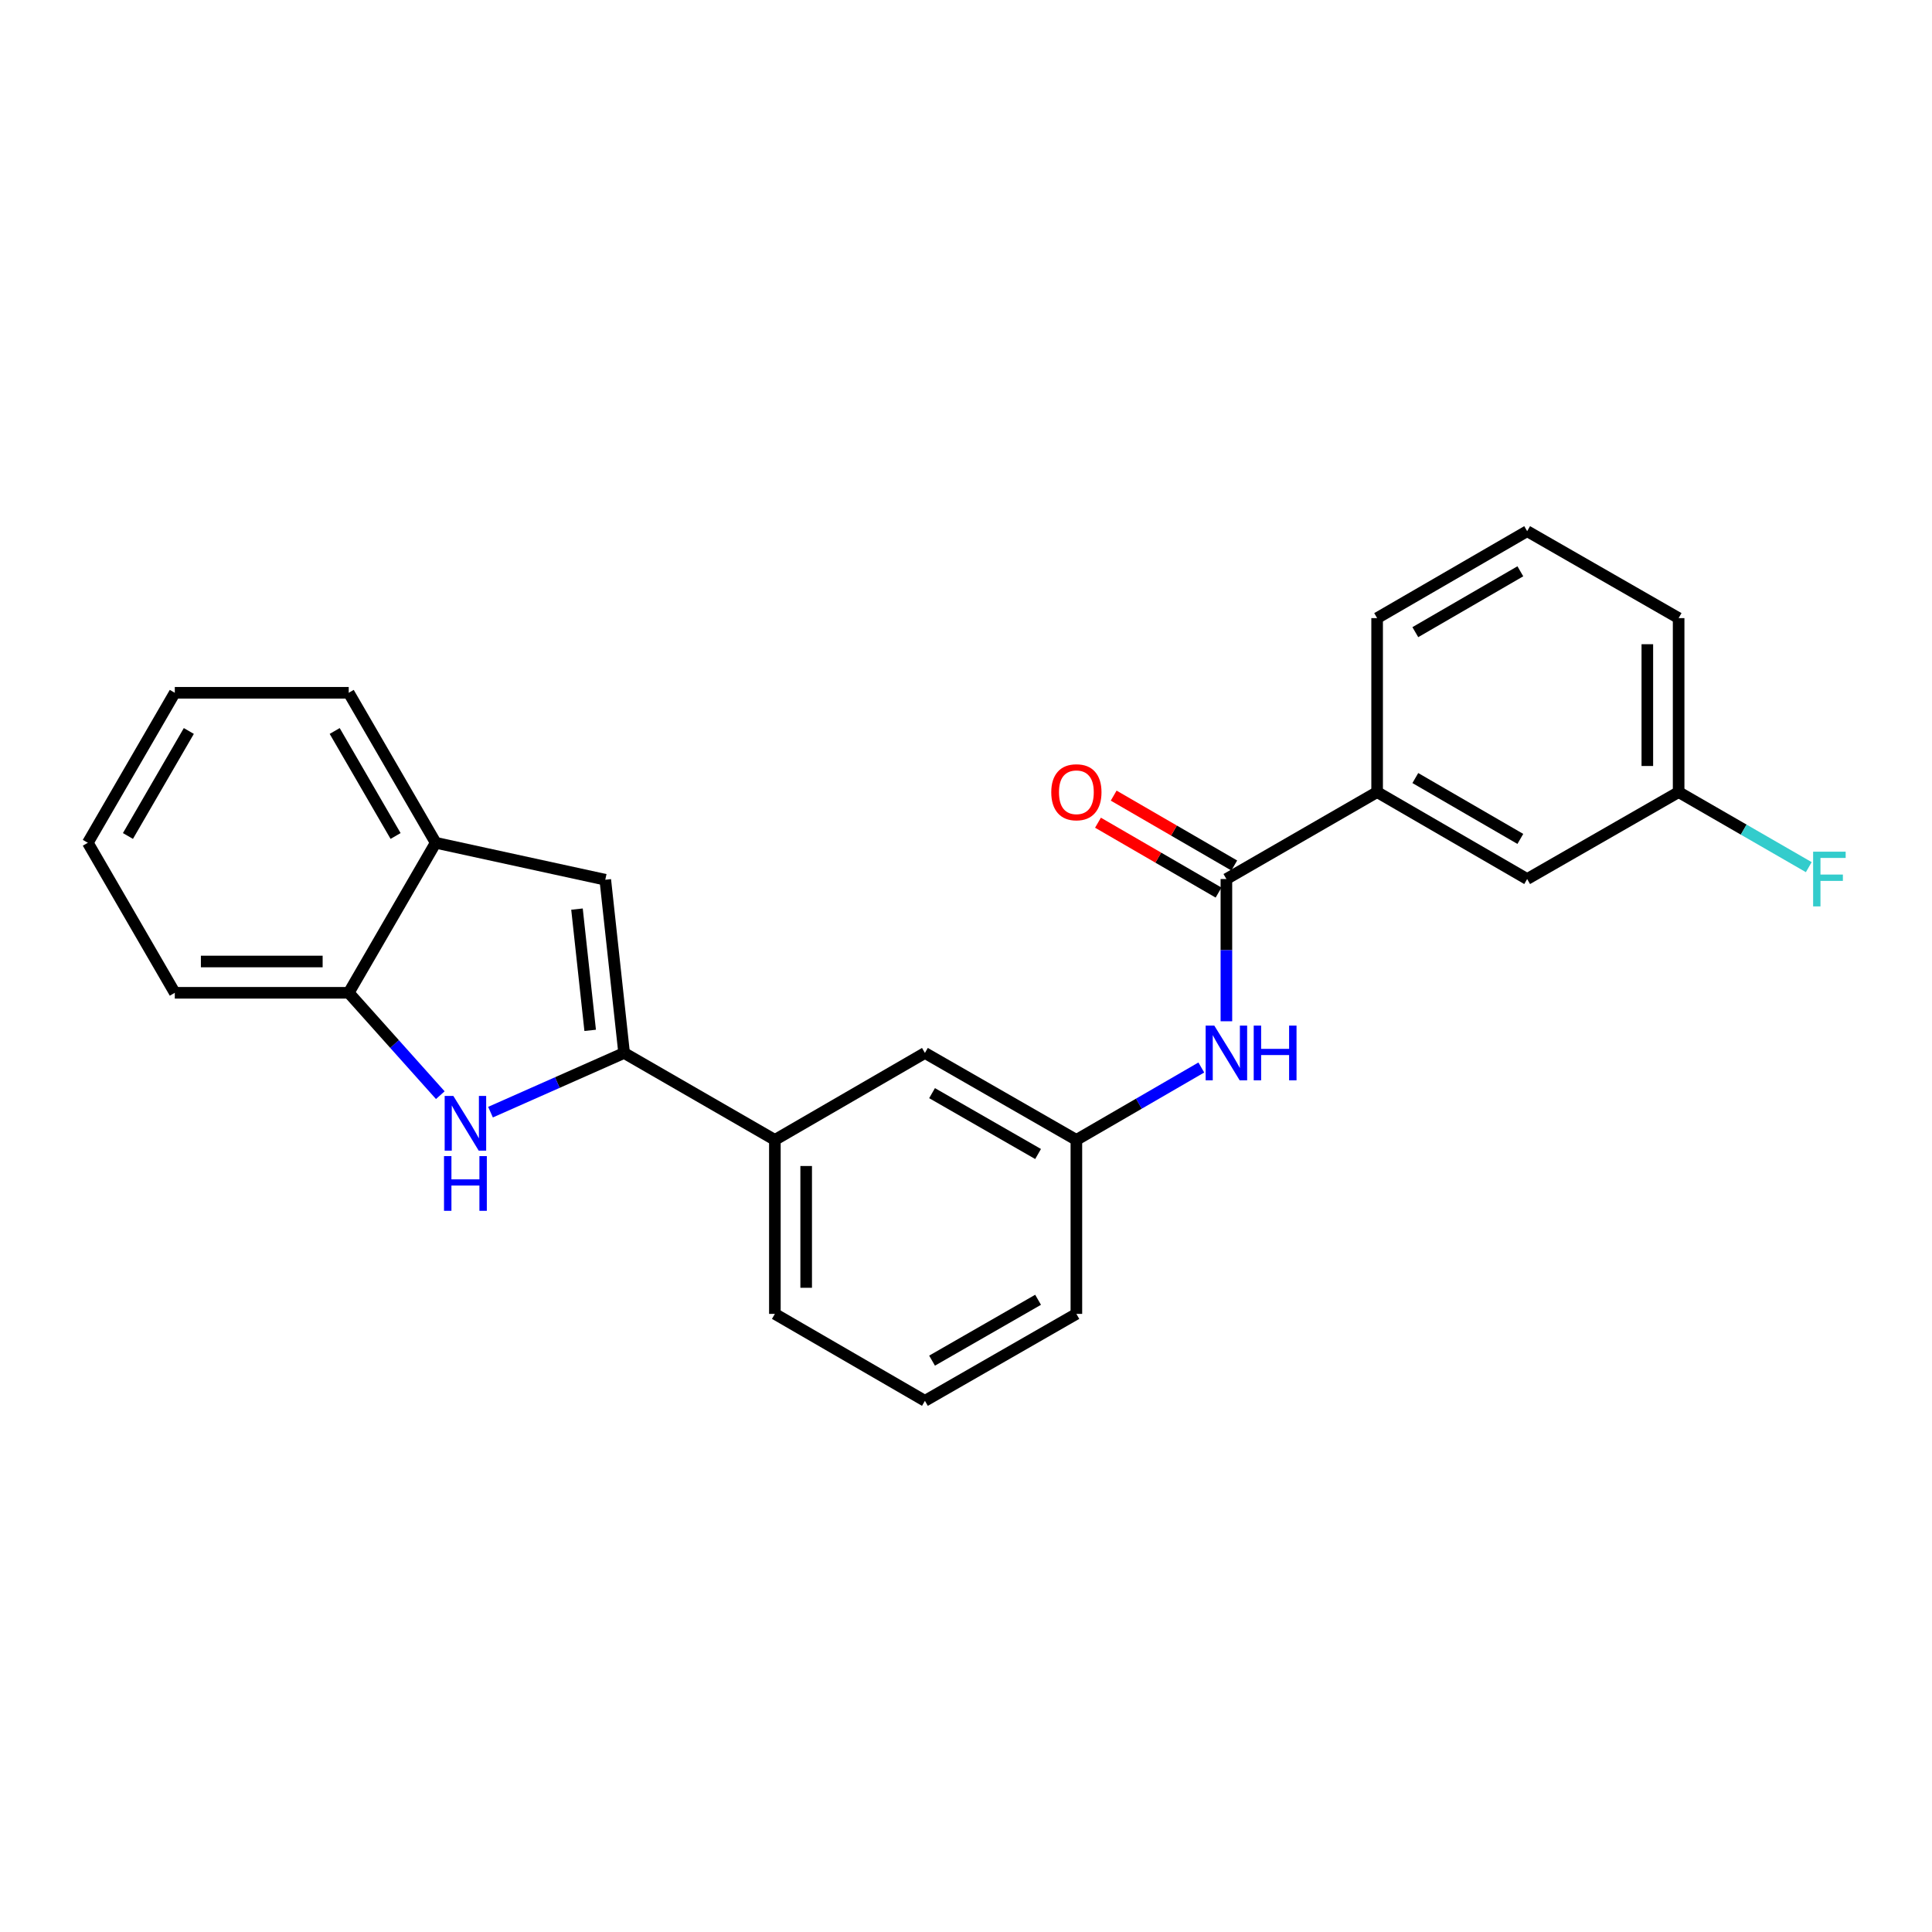 <?xml version='1.0' encoding='iso-8859-1'?>
<svg version='1.1' baseProfile='full'
              xmlns='http://www.w3.org/2000/svg'
                      xmlns:rdkit='http://www.rdkit.org/xml'
                      xmlns:xlink='http://www.w3.org/1999/xlink'
                  xml:space='preserve'
width='1000px' height='1000px' viewBox='0 0 1000 1000'>
<!-- END OF HEADER -->
<rect style='opacity:1.0;fill:#FFFFFF;stroke:none' width='1000' height='1000' x='0' y='0'> </rect>
<path class='bond-0' d='M 323.039,545.012 L 288.463,560.33' style='fill:none;fill-rule:evenodd;stroke:#000000;stroke-width:6px;stroke-linecap:butt;stroke-linejoin:miter;stroke-opacity:1' />
<path class='bond-0' d='M 288.463,560.33 L 253.887,575.648' style='fill:none;fill-rule:evenodd;stroke:#0000FF;stroke-width:6px;stroke-linecap:butt;stroke-linejoin:miter;stroke-opacity:1' />
<path class='bond-1' d='M 323.039,545.012 L 313.292,455.348' style='fill:none;fill-rule:evenodd;stroke:#000000;stroke-width:6px;stroke-linecap:butt;stroke-linejoin:miter;stroke-opacity:1' />
<path class='bond-1' d='M 305.471,533.313 L 298.648,470.549' style='fill:none;fill-rule:evenodd;stroke:#000000;stroke-width:6px;stroke-linecap:butt;stroke-linejoin:miter;stroke-opacity:1' />
<path class='bond-6' d='M 323.039,545.012 L 401.074,590.014' style='fill:none;fill-rule:evenodd;stroke:#000000;stroke-width:6px;stroke-linecap:butt;stroke-linejoin:miter;stroke-opacity:1' />
<path class='bond-3' d='M 227.896,566.861 L 204.197,540.365' style='fill:none;fill-rule:evenodd;stroke:#0000FF;stroke-width:6px;stroke-linecap:butt;stroke-linejoin:miter;stroke-opacity:1' />
<path class='bond-3' d='M 204.197,540.365 L 180.498,513.87' style='fill:none;fill-rule:evenodd;stroke:#000000;stroke-width:6px;stroke-linecap:butt;stroke-linejoin:miter;stroke-opacity:1' />
<path class='bond-5' d='M 313.292,455.348 L 225.519,436.222' style='fill:none;fill-rule:evenodd;stroke:#000000;stroke-width:6px;stroke-linecap:butt;stroke-linejoin:miter;stroke-opacity:1' />
<path class='bond-2' d='M 634.781,454.988 L 634.781,491.795' style='fill:none;fill-rule:evenodd;stroke:#000000;stroke-width:6px;stroke-linecap:butt;stroke-linejoin:miter;stroke-opacity:1' />
<path class='bond-2' d='M 634.781,491.795 L 634.781,528.601' style='fill:none;fill-rule:evenodd;stroke:#0000FF;stroke-width:6px;stroke-linecap:butt;stroke-linejoin:miter;stroke-opacity:1' />
<path class='bond-7' d='M 634.781,454.988 L 712.797,409.986' style='fill:none;fill-rule:evenodd;stroke:#000000;stroke-width:6px;stroke-linecap:butt;stroke-linejoin:miter;stroke-opacity:1' />
<path class='bond-10' d='M 638.843,447.98 L 607.641,429.896' style='fill:none;fill-rule:evenodd;stroke:#000000;stroke-width:6px;stroke-linecap:butt;stroke-linejoin:miter;stroke-opacity:1' />
<path class='bond-10' d='M 607.641,429.896 L 576.439,411.812' style='fill:none;fill-rule:evenodd;stroke:#FF0000;stroke-width:6px;stroke-linecap:butt;stroke-linejoin:miter;stroke-opacity:1' />
<path class='bond-10' d='M 630.719,461.997 L 599.517,443.913' style='fill:none;fill-rule:evenodd;stroke:#000000;stroke-width:6px;stroke-linecap:butt;stroke-linejoin:miter;stroke-opacity:1' />
<path class='bond-10' d='M 599.517,443.913 L 568.315,425.829' style='fill:none;fill-rule:evenodd;stroke:#FF0000;stroke-width:6px;stroke-linecap:butt;stroke-linejoin:miter;stroke-opacity:1' />
<path class='bond-18' d='M 180.498,513.87 L 90.475,513.87' style='fill:none;fill-rule:evenodd;stroke:#000000;stroke-width:6px;stroke-linecap:butt;stroke-linejoin:miter;stroke-opacity:1' />
<path class='bond-18' d='M 166.995,497.669 L 103.979,497.669' style='fill:none;fill-rule:evenodd;stroke:#000000;stroke-width:6px;stroke-linecap:butt;stroke-linejoin:miter;stroke-opacity:1' />
<path class='bond-24' d='M 180.498,513.87 L 225.519,436.222' style='fill:none;fill-rule:evenodd;stroke:#000000;stroke-width:6px;stroke-linecap:butt;stroke-linejoin:miter;stroke-opacity:1' />
<path class='bond-4' d='M 621.797,552.537 L 589.465,571.275' style='fill:none;fill-rule:evenodd;stroke:#0000FF;stroke-width:6px;stroke-linecap:butt;stroke-linejoin:miter;stroke-opacity:1' />
<path class='bond-4' d='M 589.465,571.275 L 557.133,590.014' style='fill:none;fill-rule:evenodd;stroke:#000000;stroke-width:6px;stroke-linecap:butt;stroke-linejoin:miter;stroke-opacity:1' />
<path class='bond-19' d='M 225.519,436.222 L 180.498,358.584' style='fill:none;fill-rule:evenodd;stroke:#000000;stroke-width:6px;stroke-linecap:butt;stroke-linejoin:miter;stroke-opacity:1' />
<path class='bond-19' d='M 204.751,432.704 L 173.236,378.357' style='fill:none;fill-rule:evenodd;stroke:#000000;stroke-width:6px;stroke-linecap:butt;stroke-linejoin:miter;stroke-opacity:1' />
<path class='bond-9' d='M 401.074,590.014 L 478.739,545.012' style='fill:none;fill-rule:evenodd;stroke:#000000;stroke-width:6px;stroke-linecap:butt;stroke-linejoin:miter;stroke-opacity:1' />
<path class='bond-14' d='M 401.074,590.014 L 401.074,680.064' style='fill:none;fill-rule:evenodd;stroke:#000000;stroke-width:6px;stroke-linecap:butt;stroke-linejoin:miter;stroke-opacity:1' />
<path class='bond-14' d='M 417.275,603.522 L 417.275,666.557' style='fill:none;fill-rule:evenodd;stroke:#000000;stroke-width:6px;stroke-linecap:butt;stroke-linejoin:miter;stroke-opacity:1' />
<path class='bond-11' d='M 712.797,409.986 L 790.454,454.988' style='fill:none;fill-rule:evenodd;stroke:#000000;stroke-width:6px;stroke-linecap:butt;stroke-linejoin:miter;stroke-opacity:1' />
<path class='bond-11' d='M 732.569,402.719 L 786.928,434.221' style='fill:none;fill-rule:evenodd;stroke:#000000;stroke-width:6px;stroke-linecap:butt;stroke-linejoin:miter;stroke-opacity:1' />
<path class='bond-15' d='M 712.797,409.986 L 712.797,319.936' style='fill:none;fill-rule:evenodd;stroke:#000000;stroke-width:6px;stroke-linecap:butt;stroke-linejoin:miter;stroke-opacity:1' />
<path class='bond-8' d='M 557.133,590.014 L 478.739,545.012' style='fill:none;fill-rule:evenodd;stroke:#000000;stroke-width:6px;stroke-linecap:butt;stroke-linejoin:miter;stroke-opacity:1' />
<path class='bond-8' d='M 537.309,597.314 L 482.432,565.812' style='fill:none;fill-rule:evenodd;stroke:#000000;stroke-width:6px;stroke-linecap:butt;stroke-linejoin:miter;stroke-opacity:1' />
<path class='bond-25' d='M 557.133,590.014 L 557.133,680.064' style='fill:none;fill-rule:evenodd;stroke:#000000;stroke-width:6px;stroke-linecap:butt;stroke-linejoin:miter;stroke-opacity:1' />
<path class='bond-12' d='M 790.454,454.988 L 868.857,409.986' style='fill:none;fill-rule:evenodd;stroke:#000000;stroke-width:6px;stroke-linecap:butt;stroke-linejoin:miter;stroke-opacity:1' />
<path class='bond-13' d='M 868.857,409.986 L 902.538,429.41' style='fill:none;fill-rule:evenodd;stroke:#000000;stroke-width:6px;stroke-linecap:butt;stroke-linejoin:miter;stroke-opacity:1' />
<path class='bond-13' d='M 902.538,429.41 L 936.219,448.834' style='fill:none;fill-rule:evenodd;stroke:#33CCCC;stroke-width:6px;stroke-linecap:butt;stroke-linejoin:miter;stroke-opacity:1' />
<path class='bond-27' d='M 868.857,409.986 L 868.857,319.936' style='fill:none;fill-rule:evenodd;stroke:#000000;stroke-width:6px;stroke-linecap:butt;stroke-linejoin:miter;stroke-opacity:1' />
<path class='bond-27' d='M 852.656,396.478 L 852.656,333.443' style='fill:none;fill-rule:evenodd;stroke:#000000;stroke-width:6px;stroke-linecap:butt;stroke-linejoin:miter;stroke-opacity:1' />
<path class='bond-16' d='M 401.074,680.064 L 478.739,725.067' style='fill:none;fill-rule:evenodd;stroke:#000000;stroke-width:6px;stroke-linecap:butt;stroke-linejoin:miter;stroke-opacity:1' />
<path class='bond-17' d='M 712.797,319.936 L 790.454,274.933' style='fill:none;fill-rule:evenodd;stroke:#000000;stroke-width:6px;stroke-linecap:butt;stroke-linejoin:miter;stroke-opacity:1' />
<path class='bond-17' d='M 732.569,327.203 L 786.928,295.701' style='fill:none;fill-rule:evenodd;stroke:#000000;stroke-width:6px;stroke-linecap:butt;stroke-linejoin:miter;stroke-opacity:1' />
<path class='bond-20' d='M 478.739,725.067 L 557.133,680.064' style='fill:none;fill-rule:evenodd;stroke:#000000;stroke-width:6px;stroke-linecap:butt;stroke-linejoin:miter;stroke-opacity:1' />
<path class='bond-20' d='M 482.432,704.266 L 537.309,672.764' style='fill:none;fill-rule:evenodd;stroke:#000000;stroke-width:6px;stroke-linecap:butt;stroke-linejoin:miter;stroke-opacity:1' />
<path class='bond-21' d='M 790.454,274.933 L 868.857,319.936' style='fill:none;fill-rule:evenodd;stroke:#000000;stroke-width:6px;stroke-linecap:butt;stroke-linejoin:miter;stroke-opacity:1' />
<path class='bond-23' d='M 90.475,513.87 L 45.455,436.222' style='fill:none;fill-rule:evenodd;stroke:#000000;stroke-width:6px;stroke-linecap:butt;stroke-linejoin:miter;stroke-opacity:1' />
<path class='bond-22' d='M 180.498,358.584 L 90.475,358.584' style='fill:none;fill-rule:evenodd;stroke:#000000;stroke-width:6px;stroke-linecap:butt;stroke-linejoin:miter;stroke-opacity:1' />
<path class='bond-26' d='M 90.475,358.584 L 45.455,436.222' style='fill:none;fill-rule:evenodd;stroke:#000000;stroke-width:6px;stroke-linecap:butt;stroke-linejoin:miter;stroke-opacity:1' />
<path class='bond-26' d='M 97.737,378.357 L 66.223,432.704' style='fill:none;fill-rule:evenodd;stroke:#000000;stroke-width:6px;stroke-linecap:butt;stroke-linejoin:miter;stroke-opacity:1' />
<path  class='atom-1' d='M 234.641 567.241
L 243.921 582.241
Q 244.841 583.721, 246.321 586.401
Q 247.801 589.081, 247.881 589.241
L 247.881 567.241
L 251.641 567.241
L 251.641 595.561
L 247.761 595.561
L 237.801 579.161
Q 236.641 577.241, 235.401 575.041
Q 234.201 572.841, 233.841 572.161
L 233.841 595.561
L 230.161 595.561
L 230.161 567.241
L 234.641 567.241
' fill='#0000FF'/>
<path  class='atom-1' d='M 229.821 598.393
L 233.661 598.393
L 233.661 610.433
L 248.141 610.433
L 248.141 598.393
L 251.981 598.393
L 251.981 626.713
L 248.141 626.713
L 248.141 613.633
L 233.661 613.633
L 233.661 626.713
L 229.821 626.713
L 229.821 598.393
' fill='#0000FF'/>
<path  class='atom-5' d='M 628.521 530.852
L 637.801 545.852
Q 638.721 547.332, 640.201 550.012
Q 641.681 552.692, 641.761 552.852
L 641.761 530.852
L 645.521 530.852
L 645.521 559.172
L 641.641 559.172
L 631.681 542.772
Q 630.521 540.852, 629.281 538.652
Q 628.081 536.452, 627.721 535.772
L 627.721 559.172
L 624.041 559.172
L 624.041 530.852
L 628.521 530.852
' fill='#0000FF'/>
<path  class='atom-5' d='M 648.921 530.852
L 652.761 530.852
L 652.761 542.892
L 667.241 542.892
L 667.241 530.852
L 671.081 530.852
L 671.081 559.172
L 667.241 559.172
L 667.241 546.092
L 652.761 546.092
L 652.761 559.172
L 648.921 559.172
L 648.921 530.852
' fill='#0000FF'/>
<path  class='atom-11' d='M 544.133 410.066
Q 544.133 403.266, 547.493 399.466
Q 550.853 395.666, 557.133 395.666
Q 563.413 395.666, 566.773 399.466
Q 570.133 403.266, 570.133 410.066
Q 570.133 416.946, 566.733 420.866
Q 563.333 424.746, 557.133 424.746
Q 550.893 424.746, 547.493 420.866
Q 544.133 416.986, 544.133 410.066
M 557.133 421.546
Q 561.453 421.546, 563.773 418.666
Q 566.133 415.746, 566.133 410.066
Q 566.133 404.506, 563.773 401.706
Q 561.453 398.866, 557.133 398.866
Q 552.813 398.866, 550.453 401.666
Q 548.133 404.466, 548.133 410.066
Q 548.133 415.786, 550.453 418.666
Q 552.813 421.546, 557.133 421.546
' fill='#FF0000'/>
<path  class='atom-14' d='M 938.471 440.828
L 955.311 440.828
L 955.311 444.068
L 942.271 444.068
L 942.271 452.668
L 953.871 452.668
L 953.871 455.948
L 942.271 455.948
L 942.271 469.148
L 938.471 469.148
L 938.471 440.828
' fill='#33CCCC'/>
</svg>
